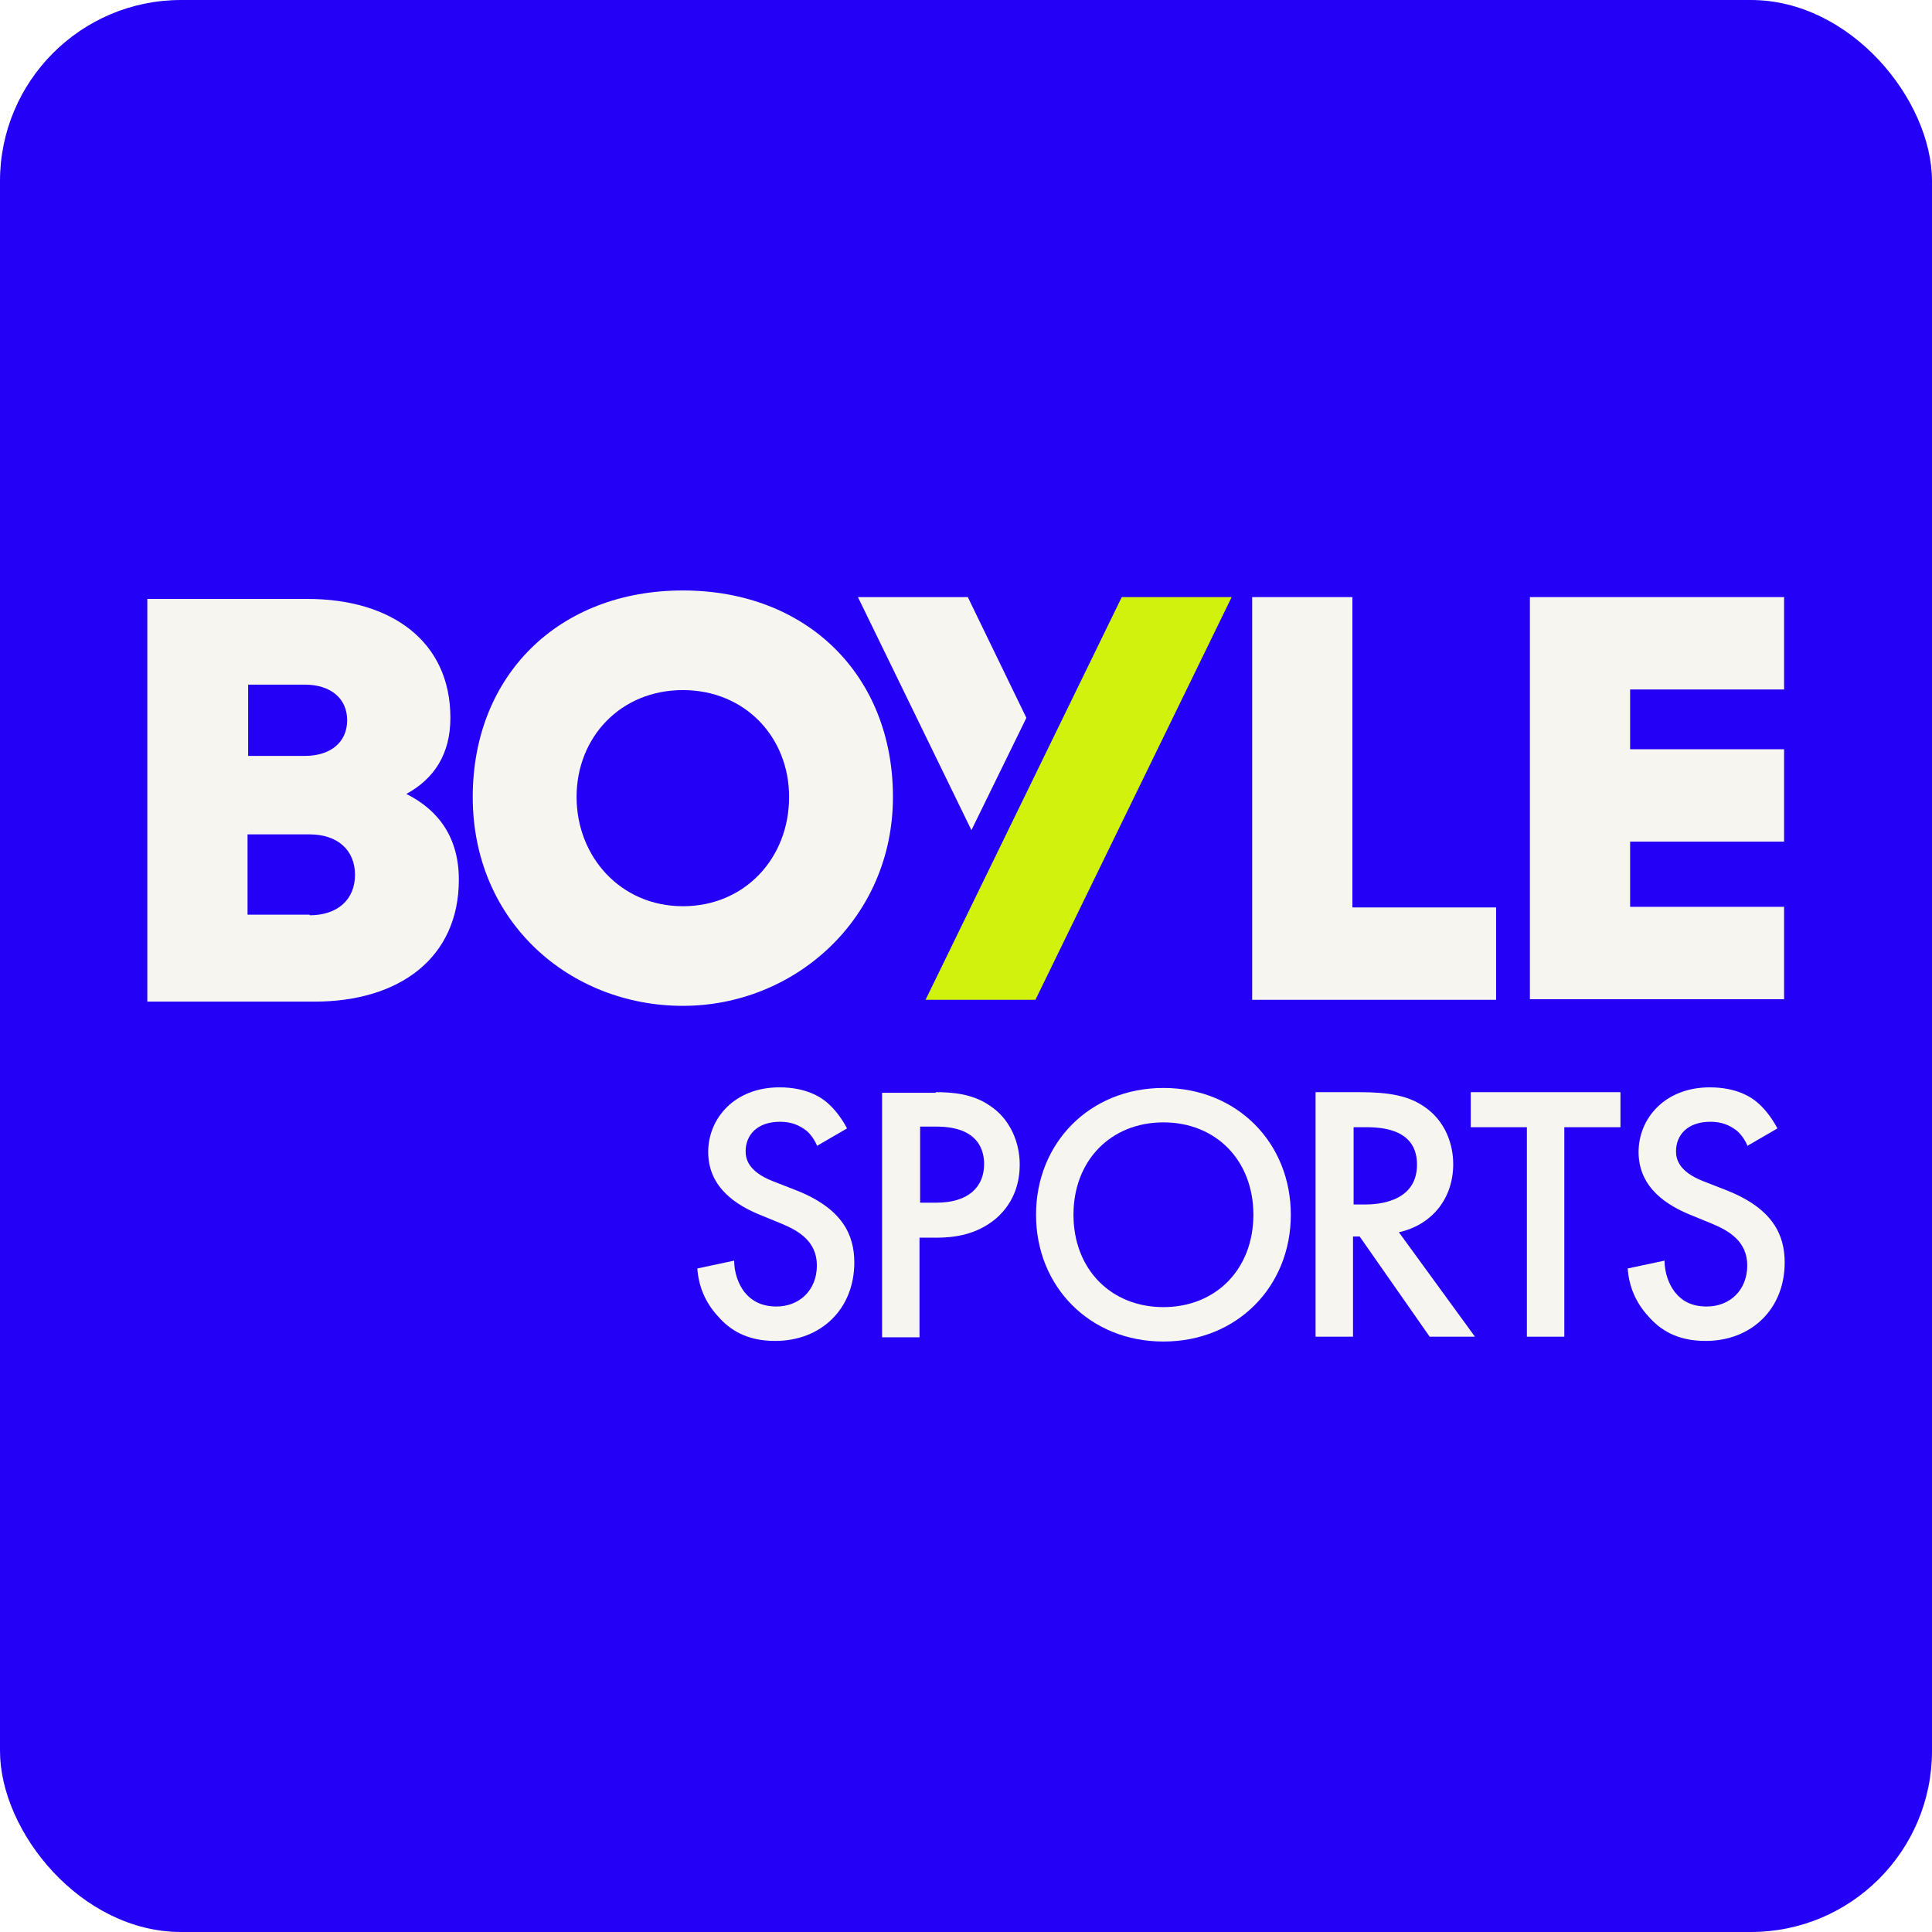<?xml version="1.0" encoding="UTF-8"?>
<svg id="Layer_1" xmlns="http://www.w3.org/2000/svg" xmlns:xlink="http://www.w3.org/1999/xlink" version="1.1" viewBox="0 0 32 32">
  <!-- Generator: Adobe Illustrator 29.6.1, SVG Export Plug-In . SVG Version: 2.1.1 Build 9)  -->
  <defs>
    <style>
      .st0 {
        fill: none;
      }

      .st1 {
        fill: #f7f5f0;
      }

      .st2 {
        fill: #2400f6;
      }

      .st3 {
        fill: #d1f20c;
      }

      .st4 {
        clip-path: url(#clippath);
      }
    </style>
    <clipPath id="clippath">
      <rect class="st0" width="32" height="32" rx="3" ry="3"/>
    </clipPath>
  </defs>
  <g class="st4">
    <rect class="st2" width="32" height="32"/>
  </g>
  <g id="Sports_Stacked">
    <path class="st1" d="M13.54,18.99c-.04-.09-.09-.18-.18-.26-.13-.1-.26-.15-.44-.15-.38,0-.57.22-.57.49,0,.12.04.33.44.49l.41.16c.75.3.95.73.95,1.19,0,.77-.55,1.3-1.31,1.3-.47,0-.75-.18-.95-.41-.22-.24-.32-.51-.34-.79l.61-.13c0,.2.07.39.17.52.12.15.29.24.53.24.38,0,.67-.27.67-.68s-.32-.58-.58-.69l-.39-.16c-.33-.14-.83-.42-.83-1.03,0-.55.43-1.07,1.18-1.07.44,0,.69.16.81.27.11.1.22.24.31.41l-.5.29h0Z"/>
    <path class="st1" d="M15.5,18.09c.25,0,.6.02.89.22.34.22.5.61.5.98,0,.24-.06.6-.39.89-.32.27-.69.32-.99.32h-.28v1.65h-.62v-4.05h.89ZM15.23,19.92h.28c.53,0,.79-.26.79-.64,0-.22-.09-.62-.79-.62h-.27v1.26h0Z"/>
    <path class="st1" d="M21.38,20.12c0,1.19-.89,2.1-2.11,2.1s-2.11-.91-2.11-2.1.89-2.1,2.11-2.1,2.11.91,2.11,2.1h0ZM20.76,20.12c0-.9-.62-1.53-1.49-1.53s-1.49.63-1.49,1.53.62,1.53,1.49,1.53,1.49-.63,1.49-1.53Z"/>
    <path class="st1" d="M22.52,18.09c.49,0,.81.06,1.07.24.44.3.48.78.48.95,0,.58-.36,1.01-.9,1.13l1.26,1.73h-.75l-1.16-1.66h-.11v1.66h-.62v-4.05h.72ZM22.41,19.95h.2c.17,0,.86-.02.86-.66,0-.57-.54-.62-.84-.62h-.21v1.29h0Z"/>
    <path class="st1" d="M25.91,18.67v3.47h-.62v-3.47h-.93v-.58h2.48v.58h-.93Z"/>
    <path class="st1" d="M28.95,18.99c-.04-.09-.09-.18-.18-.26-.13-.1-.26-.15-.44-.15-.38,0-.57.22-.57.49,0,.12.04.33.44.49l.41.16c.75.3.95.73.95,1.19,0,.77-.55,1.3-1.31,1.3-.47,0-.75-.18-.95-.41-.22-.24-.32-.51-.34-.79l.61-.13c0,.2.07.39.17.52.12.15.28.24.53.24.38,0,.67-.27.67-.68s-.32-.58-.58-.69l-.39-.16c-.33-.14-.83-.42-.83-1.03,0-.55.43-1.07,1.18-1.07.44,0,.69.16.81.27.11.1.22.24.31.41l-.5.29h0Z"/>
    <path class="st1" d="M2.44,9.92h2.65c1.39,0,2.37.7,2.37,1.97,0,.6-.27,1.01-.73,1.26.54.27.87.73.87,1.42,0,1.3-.99,2.02-2.39,2.02h-2.77v-6.66h0ZM5.05,12.52c.43,0,.7-.23.7-.59s-.27-.59-.7-.59h-.94v1.18s.94,0,.94,0ZM5.13,15.16c.46,0,.75-.26.75-.67s-.29-.67-.75-.67h-1.03v1.33h1.03Z"/>
    <path class="st1" d="M7.83,13.2c0-2.01,1.42-3.42,3.48-3.42s3.48,1.41,3.48,3.42-1.62,3.46-3.48,3.46-3.48-1.38-3.48-3.46h0ZM13.07,13.2c0-.99-.73-1.77-1.76-1.77s-1.76.78-1.76,1.77.73,1.81,1.76,1.81,1.76-.8,1.76-1.81Z"/>
    <polygon class="st3" points="18.58 9.89 15.33 16.56 17.15 16.56 20.4 9.89 18.58 9.89"/>
    <polygon class="st1" points="17 11.89 16.03 9.89 14.21 9.89 16.09 13.75 17 11.89"/>
    <path class="st1" d="M20.74,9.89h1.66v5.14h2.38v1.53h-4.04v-6.67h0Z"/>
    <path class="st1" d="M25.34,9.89h4.21v1.53h-2.55v.99h2.55v1.53h-2.55v1.08h2.55v1.53h-4.21v-6.67h0Z"/>
  </g>
</svg>